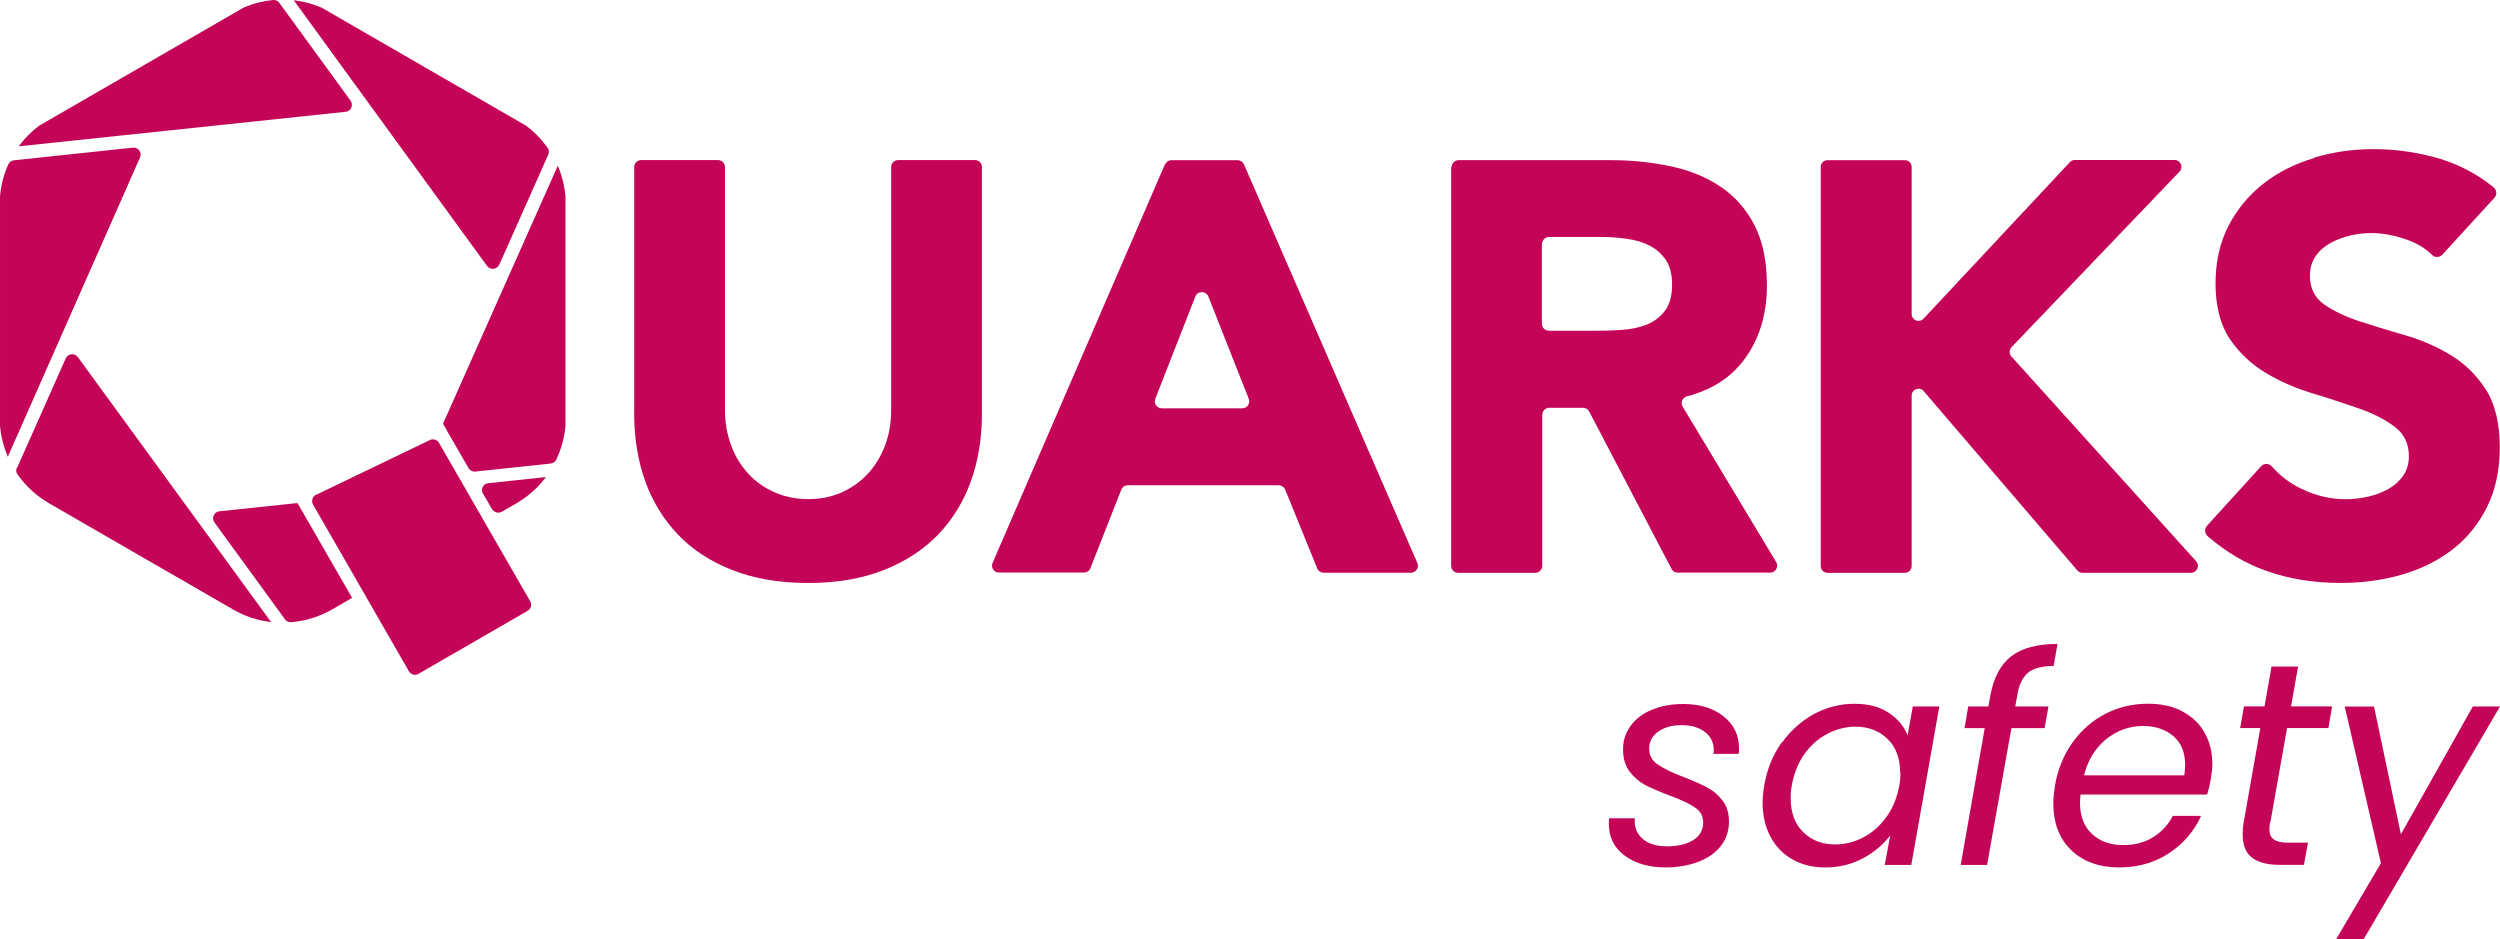 <svg xmlns="http://www.w3.org/2000/svg" id="Calque_1" viewBox="0 0 598.12 224.75"><defs><style>.cls-1{fill:#c40557;}</style></defs><path class="cls-1" d="M388.7,204.71c-2.55-1.88-3.79-4.43-3.79-7.62,0-.6,0-1.04.08-1.32h6.15c-.2,2,.4,3.59,1.76,4.83s3.31,1.88,5.91,1.88,4.67-.48,6.27-1.48,2.4-2.4,2.4-4.19c0-1.52-.64-2.71-1.92-3.59s-3.27-1.84-5.95-2.83c-2.36-.88-4.27-1.72-5.83-2.48-1.52-.8-2.79-1.88-3.87-3.27-1.08-1.4-1.6-3.19-1.6-5.35s.6-3.99,1.84-5.67,2.91-2.95,5.11-3.83c2.2-.92,4.67-1.36,7.5-1.36,3.87,0,7.07.96,9.54,2.91,2.48,1.96,3.75,4.47,3.75,7.62,0,.6,0,1.08-.08,1.4h-6.03l.08-.84c0-1.84-.72-3.31-2.12-4.39-1.4-1.08-3.27-1.64-5.59-1.64s-4.11.52-5.55,1.52-2.2,2.4-2.2,4.07.68,2.87,2,3.79,3.39,1.96,6.23,3.03c2.36.92,4.23,1.76,5.67,2.51,1.44.76,2.63,1.8,3.67,3.15s1.52,3.03,1.52,5.03c0,2.2-.64,4.15-1.96,5.83-1.32,1.68-3.11,2.91-5.43,3.79s-4.91,1.32-7.82,1.32c-3.95,0-7.23-.96-9.74-2.83h0Z"></path><path class="cls-1" d="M426.34,177.65c2.12-2.91,4.67-5.19,7.66-6.83,3.03-1.6,6.23-2.44,9.66-2.44s6.07.72,8.22,2.16c2.16,1.44,3.67,3.23,4.51,5.39l1.24-6.91h6.35l-6.71,37.92h-6.35l1.32-7.07c-1.68,2.2-3.83,4.03-6.59,5.51-2.71,1.44-5.71,2.16-8.98,2.16-2.95,0-5.55-.64-7.82-1.92-2.28-1.28-3.99-3.07-5.27-5.43-1.24-2.36-1.88-5.07-1.88-8.14,0-1.4.16-2.79.4-4.23.68-3.87,2.08-7.27,4.19-10.22l.04.04ZM454.6,184.79c0-3.35-1-6.03-2.99-7.98-2-1.96-4.55-2.95-7.62-2.95-2.36,0-4.59.56-6.75,1.68s-3.99,2.71-5.51,4.83c-1.52,2.12-2.51,4.63-3.03,7.46-.2.96-.28,2.04-.28,3.19,0,3.39,1,6.11,2.99,8.06,2,1.96,4.51,2.95,7.62,2.95,2.36,0,4.59-.56,6.75-1.68s3.99-2.75,5.55-4.91c1.56-2.16,2.55-4.63,3.07-7.5.2-.96.28-2,.28-3.11l-.08-.04Z"></path><path class="cls-1" d="M485.22,160.96c-1.32,1.08-2.2,2.87-2.59,5.35l-.48,2.71h7.94l-.92,5.19h-7.94l-5.83,32.73h-6.31l5.75-32.73h-4.83l.88-5.19h4.83l.48-2.71c.8-4.23,2.44-7.35,4.99-9.3,2.51-1.96,6.23-2.95,11.06-2.95l-.92,5.27c-2.79,0-4.87.56-6.19,1.64h.08Z"></path><path class="cls-1" d="M522.15,170.22c2.32,1.24,4.11,2.91,5.31,5.11,1.24,2.2,1.84,4.71,1.84,7.5,0,.96-.12,2.16-.36,3.51-.2,1.2-.48,2.44-.88,3.75h-30.3c-.08.92-.12,1.6-.12,2,0,3.19.96,5.67,2.87,7.43,1.92,1.8,4.43,2.67,7.5,2.67,2.71,0,5.11-.64,7.15-1.92s3.59-2.95,4.67-5.07h6.79c-1.68,3.63-4.19,6.63-7.66,8.9-3.43,2.28-7.43,3.43-11.94,3.43-4.75,0-8.58-1.36-11.46-4.11s-4.31-6.51-4.31-11.26c0-1.32.16-2.75.4-4.27.68-3.91,2.12-7.35,4.23-10.3,2.12-2.95,4.75-5.23,7.86-6.83,3.11-1.6,6.51-2.4,10.14-2.4,3.19,0,5.95.6,8.26,1.84h0ZM522.79,183c0-2.95-.92-5.23-2.79-6.87-1.88-1.6-4.31-2.44-7.31-2.44-3.23,0-6.15,1.04-8.78,3.15-2.63,2.12-4.39,4.99-5.31,8.66h23.99c.12-.92.2-1.76.2-2.55v.04Z"></path><path class="cls-1" d="M543.15,196.57c-.16.68-.2,1.28-.2,1.8,0,1.16.36,2,1.08,2.48.72.52,1.88.76,3.51.76h4.63l-.96,5.31h-5.67c-2.99,0-5.23-.56-6.75-1.72s-2.24-3.03-2.24-5.67c0-1,.08-2,.28-2.99l3.95-22.35h-4.83l.92-5.19h4.91l1.68-9.54h6.35l-1.68,9.54h9.82l-.88,5.19h-9.9l-3.95,22.35-.08.04Z"></path><path class="cls-1" d="M567.98,169.02l6.43,30.58,17.21-30.58h6.51l-32.65,55.73h-6.59l10.74-18.24-8.66-37.48h7.03Z"></path><path class="cls-1" d="M214.89,38.29c-.92,0-1.68.76-1.68,1.68v58.12c0,3.07-.48,5.91-1.48,8.5-.96,2.59-2.36,4.87-4.11,6.75-1.76,1.92-3.87,3.39-6.27,4.47-2.44,1.08-5.07,1.6-7.94,1.6s-5.55-.52-8.02-1.6c-2.48-1.08-4.59-2.55-6.35-4.47-1.76-1.92-3.15-4.15-4.11-6.75-.96-2.59-1.48-5.43-1.48-8.5v-58.12c0-.92-.76-1.68-1.68-1.68h-18.36c-.92,0-1.68.76-1.68,1.68v58.96c0,5.87.88,11.26,2.63,16.17,1.76,4.91,4.39,9.18,7.86,12.81,3.47,3.63,7.82,6.47,13.05,8.5,5.19,2.04,11.26,3.07,18.12,3.07s12.77-1.04,18-3.07c5.19-2.04,9.54-4.87,13.05-8.5,3.47-3.63,6.11-7.9,7.86-12.81,1.76-4.91,2.63-10.3,2.63-16.17v-58.96c0-.92-.76-1.68-1.68-1.68h-18.4Z"></path><path class="cls-1" d="M289.1,70.94l9.66,24.47c.44,1.08-.36,2.28-1.56,2.28h-19.24c-1.16,0-2-1.2-1.56-2.28l9.58-24.47c.56-1.4,2.55-1.4,3.11,0ZM278.72,39.29l-41.24,95.37c-.48,1.12.32,2.32,1.52,2.32h20.32c.68,0,1.32-.4,1.56-1.04l7.39-18.8c.24-.64.88-1.04,1.56-1.04h36.09c.68,0,1.28.4,1.56,1.04l7.66,18.84c.24.64.88,1.04,1.56,1.04h20.88c1.2,0,2-1.24,1.52-2.32l-41.48-95.37c-.28-.6-.88-1-1.52-1h-15.81c-.68,0-1.28.4-1.52,1l-.04-.04Z"></path><path class="cls-1" d="M368.94,58.37c0-.92.76-1.68,1.68-1.68h12.57c1.96,0,3.95.16,5.99.44s3.87.8,5.43,1.6,2.87,1.92,3.91,3.43c1.04,1.48,1.52,3.47,1.52,5.99,0,2.71-.6,4.79-1.76,6.27-1.16,1.48-2.63,2.59-4.39,3.27-1.76.68-3.75,1.12-5.95,1.24-2.2.16-4.27.2-6.19.2h-11.18c-.92,0-1.68-.76-1.68-1.68v-19.12l.04.04ZM347.18,39.96v95.41c0,.92.76,1.68,1.68,1.68h18.44c.92,0,1.68-.76,1.68-1.68v-36.13c0-.92.76-1.68,1.68-1.68h8.06c.64,0,1.2.36,1.48.88l19.72,37.68c.28.56.84.88,1.48.88h22.12c1.28,0,2.08-1.4,1.44-2.51l-22.39-37.21c-.6-.96,0-2.2,1.08-2.48,5.87-1.52,10.42-4.43,13.65-8.78,3.63-4.87,5.43-10.82,5.43-17.76,0-5.75-1-10.58-2.99-14.41-2-3.87-4.71-6.91-8.1-9.18s-7.35-3.91-11.86-4.87c-4.51-.96-9.26-1.48-14.29-1.48h-36.53c-.92,0-1.68.76-1.68,1.68l-.08-.04Z"></path><path class="cls-1" d="M495.2,38.81l-35.01,37.44c-1.04,1.08-2.83.36-2.83-1.12v-35.17c0-.92-.72-1.64-1.64-1.64h-18.48c-.92,0-1.64.72-1.64,1.64v95.45c0,.92.72,1.64,1.64,1.64h18.48c.92,0,1.64-.72,1.64-1.64v-40.76c0-1.52,1.92-2.24,2.87-1.08l36.77,42.91c.32.36.76.56,1.24.56h25.95c1.44,0,2.16-1.68,1.24-2.75l-44.19-48.98c-.56-.64-.56-1.6,0-2.24l40.2-42c1-1.04.28-2.79-1.2-2.79h-23.87c-.44,0-.88.2-1.2.52h.04Z"></path><path class="cls-1" d="M553.65,37.81c-4.55,1.36-8.58,3.35-12.06,6.07-3.47,2.71-6.27,6.03-8.38,10.06-2.08,3.99-3.15,8.66-3.15,13.93s1.16,9.9,3.43,13.25c2.28,3.35,5.15,6.03,8.58,8.1,3.43,2.04,7.15,3.67,11.14,4.87,3.99,1.2,7.7,2.44,11.14,3.63s6.31,2.67,8.58,4.39c2.28,1.72,3.39,4.07,3.39,7.03,0,1.76-.44,3.31-1.32,4.59-.88,1.32-2.04,2.36-3.47,3.19s-3.07,1.48-4.87,1.88c-1.8.4-3.59.64-5.39.64-3.63,0-7.15-.8-10.54-2.44-2.79-1.32-5.19-3.11-7.19-5.39-.68-.76-1.88-.84-2.55-.08l-12.97,14.25c-.64.72-.6,1.84.12,2.48,4.35,3.75,9.02,6.55,14.01,8.3,5.47,1.96,11.42,2.91,17.84,2.91,5.11,0,9.98-.64,14.57-1.96,4.59-1.32,8.62-3.31,12.14-5.99,3.47-2.67,6.27-6.11,8.3-10.18,2.04-4.07,3.07-8.86,3.07-14.37s-1.12-10.38-3.35-13.81c-2.24-3.43-5.03-6.19-8.42-8.22-3.39-2.04-7.03-3.63-10.94-4.75-3.91-1.12-7.54-2.24-10.94-3.35-3.39-1.12-6.19-2.48-8.42-4.03-2.24-1.6-3.35-3.87-3.35-6.83,0-1.88.48-3.43,1.4-4.75.92-1.32,2.16-2.36,3.63-3.15,1.48-.8,3.07-1.36,4.75-1.76,1.68-.36,3.31-.56,4.87-.56,2.71,0,5.55.52,8.58,1.6,2.4.84,4.43,2.08,6.03,3.67.68.68,1.8.56,2.44-.12l12.42-13.57c.68-.72.6-1.88-.16-2.51-3.83-3.11-8.06-5.35-12.69-6.79-5.19-1.56-10.58-2.36-16.17-2.36-4.83,0-9.54.68-14.09,2.04"></path><path class="cls-1" d="M4.03,111.9c-.24.52-.2,1.16.16,1.6,1.96,2.79,4.51,5.15,7.54,6.91l44.07,25.43c2.83,1.64,5.91,2.63,9.06,2.99l-46.23-63.39c-.76-1.04-2.4-.88-2.91.32l-11.62,26.15h-.08Z"></path><path class="cls-1" d="M117.72,121.8c.48.8,1.52,1.08,2.32.64l3.47-2c2.83-1.64,5.23-3.79,7.11-6.31l-13.85,1.48c-1.16.12-1.84,1.4-1.24,2.44l2.2,3.79v-.04Z"></path><path class="cls-1" d="M71.34,120.72l-.2-.36-18.64,1.96c-1.32.12-1.96,1.64-1.2,2.67l16.89,23.19c.32.48.88.72,1.48.68,3.39-.28,6.75-1.32,9.82-3.07l4.75-2.75-12.89-22.39v.08Z"></path><path class="cls-1" d="M75.65,118.37l27.19-13.09c.8-.4,1.76-.08,2.2.68l21.8,37.88c.48.8.2,1.84-.64,2.32l-26.07,15.05c-.8.48-1.84.2-2.32-.64l-22.91-39.84c-.48-.84-.16-1.96.72-2.4l.04.04Z"></path><path class="cls-1" d="M1.84,109.34l31.66-71.66c.52-1.2-.44-2.51-1.72-2.36l-28.46,3.03c-.56.08-1.08.4-1.32.96-1.12,2.44-1.8,5.07-2,7.78v54.69c.2,2.63.88,5.15,1.88,7.54"></path><path class="cls-1" d="M66.83.68c-.32-.48-.92-.72-1.48-.68-2.44.24-4.83.84-7.11,1.84L9.38,30.06c-1.88,1.4-3.55,3.11-4.91,4.95l78.2-8.26c1.32-.12,1.96-1.64,1.2-2.67L66.83.68Z"></path><path class="cls-1" d="M119.44,63.36l11.74-26.39c.24-.52.2-1.16-.16-1.6-1.44-2.04-3.15-3.83-5.19-5.31L76.97,1.84c-2.16-.92-4.43-1.52-6.71-1.8l46.27,63.59c.76,1.04,2.4.88,2.91-.32v.04Z"></path><path class="cls-1" d="M106.94,103.08l5.15,8.9c.32.6,1,.92,1.64.84l18.04-1.92c.56-.08,1.08-.4,1.32-.92,1.2-2.55,1.96-5.31,2.2-8.18v-54.69c-.2-2.59-.84-5.11-1.84-7.46l-27.46,61.72.96,1.68v.04Z"></path></svg>